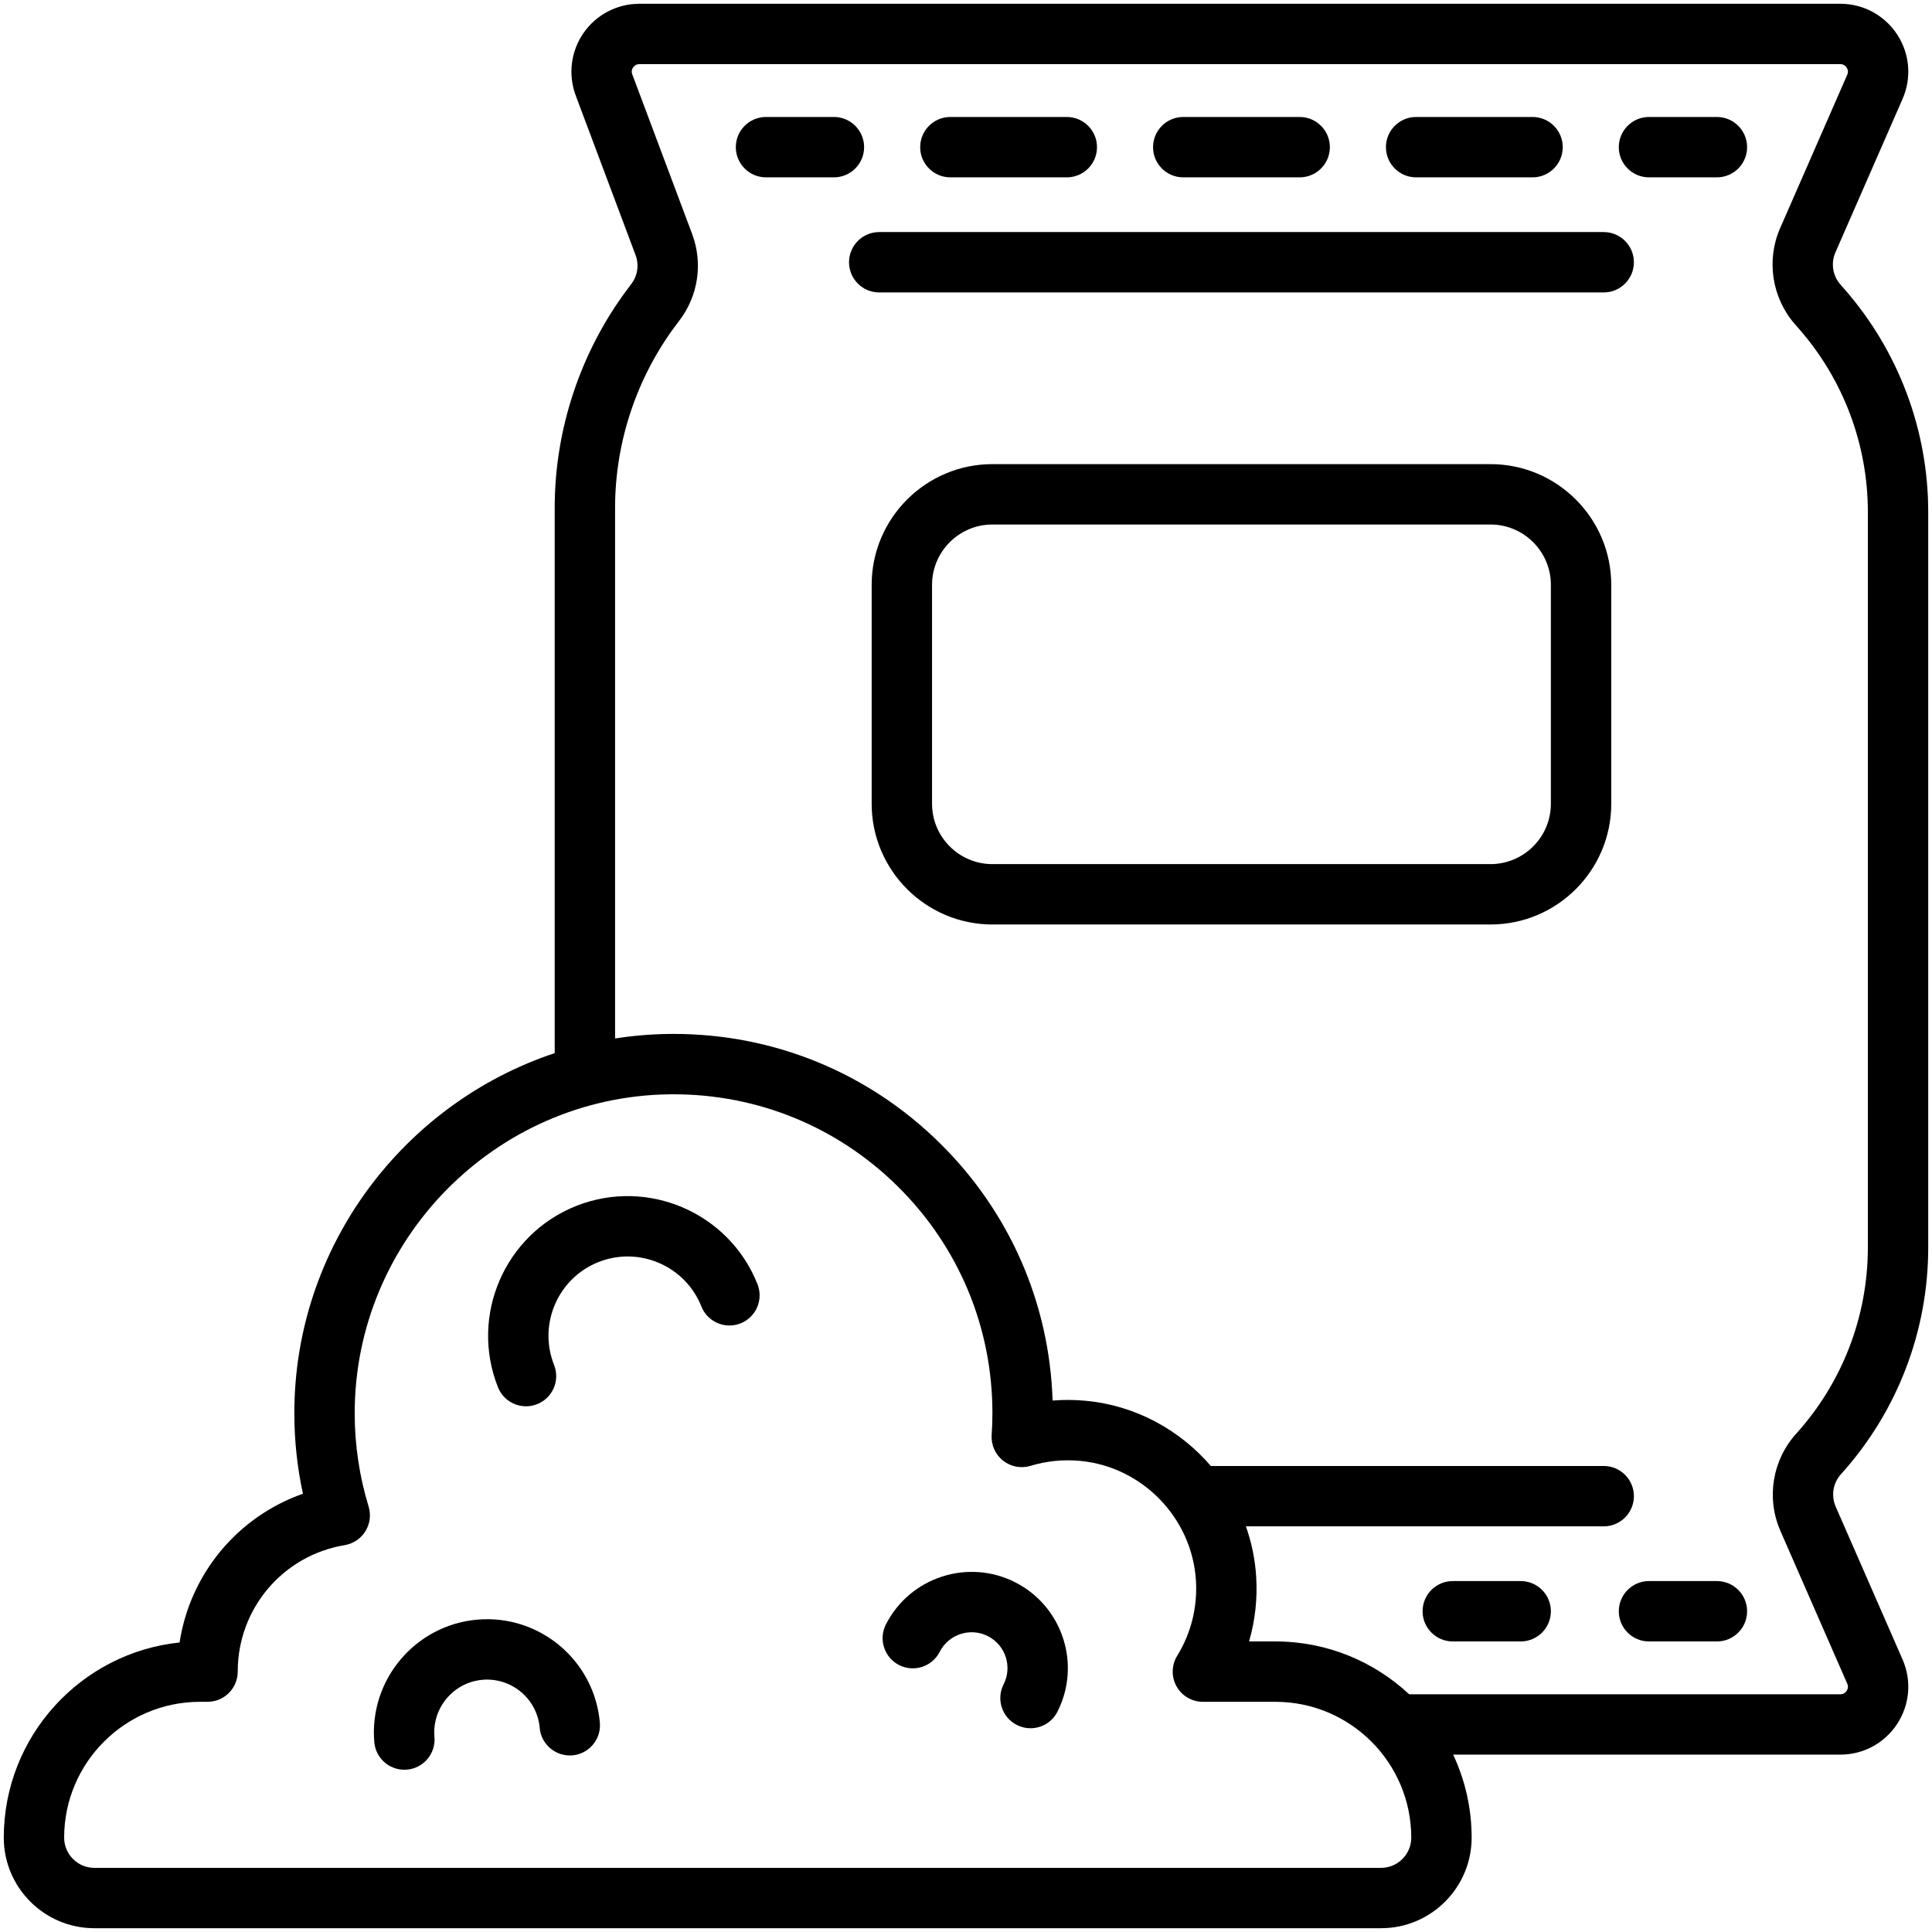 <svg id="Layer_1" enable-background="new 0 0 512 512" height="512" viewBox="0 0 512 512" width="512" xmlns="http://www.w3.org/2000/svg"><g><path d="m425 61.5h-192c-4.418 0-8 3.582-8 8s3.582 8 8 8h192c4.418 0 8-3.582 8-8s-3.582-8-8-8z"/><path d="m229 39c0-4.418-3.582-8-8-8h-18c-4.418 0-8 3.582-8 8s3.582 8 8 8h18c4.418 0 8-3.582 8-8z"/><path d="m251.857 47h30.857c4.418 0 8-3.582 8-8s-3.582-8-8-8h-30.857c-4.418 0-8 3.582-8 8s3.582 8 8 8z"/><path d="m313.571 47h30.857c4.418 0 8-3.582 8-8s-3.582-8-8-8h-30.857c-4.418 0-8 3.582-8 8s3.582 8 8 8z"/><path d="m375.286 47h30.857c4.418 0 8-3.582 8-8s-3.582-8-8-8h-30.857c-4.418 0-8 3.582-8 8s3.582 8 8 8z"/><path d="m455 31h-18c-4.418 0-8 3.582-8 8s3.582 8 8 8h18c4.418 0 8-3.582 8-8s-3.582-8-8-8z"/><path d="m395 123h-132c-17.645 0-32 14.355-32 32v58c0 17.645 14.355 32 32 32h132c17.645 0 32-14.355 32-32v-58c0-17.645-14.355-32-32-32zm16 90c0 8.822-7.178 16-16 16h-132c-8.822 0-16-7.178-16-16v-58c0-8.822 7.178-16 16-16h132c8.822 0 16 7.178 16 16z"/><path d="m403 419h-18c-4.418 0-8 3.582-8 8s3.582 8 8 8h18c4.418 0 8-3.582 8-8s-3.582-8-8-8z"/><path d="m455 419h-18c-4.418 0-8 3.582-8 8s3.582 8 8 8h18c4.418 0 8-3.582 8-8s-3.582-8-8-8z"/><path d="m152.695 319.588c-18.961 7.531-28.261 29.083-20.731 48.044 1.246 3.138 4.256 5.05 7.438 5.05.982 0 1.981-.182 2.95-.566 4.106-1.631 6.113-6.281 4.483-10.388-4.273-10.762 1.005-22.995 11.766-27.269 10.762-4.272 22.994 1.005 27.27 11.767 1.631 4.106 6.281 6.112 10.388 4.481s6.113-6.281 4.481-10.388c-7.53-18.962-29.085-28.257-48.044-20.731z"/><path d="m269.062 419.336c-12.527-6.375-27.914-1.373-34.292 11.159-2.004 3.938-.437 8.755 3.501 10.759 3.94 2.005 8.754.437 10.759-3.501 2.374-4.667 8.106-6.534 12.775-4.157 4.669 2.376 6.533 8.107 4.157 12.775-2.004 3.938-.437 8.755 3.501 10.759 1.163.592 2.401.872 3.622.872 2.915 0 5.724-1.598 7.137-4.373 6.378-12.531 1.372-27.915-11.16-34.293z"/><path d="m126.504 429.221c-16.48 1.422-28.732 15.986-27.312 32.467.359 4.168 3.854 7.312 7.962 7.312.23 0 .462-.01.696-.029 4.401-.38 7.662-4.256 7.283-8.658-.663-7.69 5.054-14.487 12.745-15.15 7.694-.658 14.487 5.055 15.15 12.745.38 4.401 4.26 7.637 8.658 7.283 4.401-.38 7.662-4.256 7.283-8.658-1.422-16.48-15.976-28.741-32.467-27.312z"/><path d="m511 330.562v-194.86c0-21.736-7.883-42.716-22.196-59.075l-1.095-1.251c-2.031-2.321-2.545-5.647-1.309-8.475l17.8-40.686c2.443-5.585 1.91-11.965-1.426-17.066-3.337-5.103-8.969-8.148-15.064-8.148h-318.28c-5.901 0-11.432 2.896-14.794 7.747-3.362 4.851-4.132 11.046-2.06 16.573l15.856 42.282c.963 2.569.555 5.414-1.091 7.608l-1.027 1.369c-12.455 16.606-19.314 37.186-19.314 57.945v144.564c-40.064 13.325-69.092 51.31-69 95.624.015 7.142.78 14.225 2.28 21.147-17.317 6.085-29.892 21.206-32.692 39.418-26.14 2.716-46.588 24.875-46.588 51.721 0 13.233 10.767 24 24 24h341c13.233 0 24-10.767 24-24 0-7.86-1.763-15.313-4.898-22h102.608c6.096 0 11.728-3.046 15.064-8.148 3.336-5.102 3.869-11.481 1.426-17.065l-17.729-40.525c-1.258-2.875-.711-6.238 1.393-8.568 14.92-16.518 23.136-37.872 23.136-60.131zm-145 164.438h-341c-4.411 0-8-3.589-8-8 0-19.851 16.149-36 36-36h2c4.418 0 8-3.582 8-8 0-16.681 11.924-30.779 28.352-33.523 2.272-.38 4.271-1.721 5.484-3.68 1.212-1.96 1.521-4.347.848-6.551-2.427-7.935-3.666-16.2-3.684-24.565-.097-46.136 37.344-84.12 83.459-84.675.351-.004.698-.006 1.048-.006 22.386 0 43.439 8.638 59.381 24.389 16.194 16.001 25.112 37.349 25.112 60.111 0 1.855-.067 3.798-.2 5.773-.177 2.623.945 5.165 3.003 6.801 2.058 1.635 4.784 2.155 7.303 1.393 4.235-1.286 8.643-1.729 13.103-1.319 16.527 1.523 29.738 15.176 30.729 31.756.421 7.058-1.297 13.939-4.971 19.899-1.521 2.468-1.588 5.566-.175 8.098 1.414 2.531 4.086 4.1 6.985 4.1h19.223c19.851 0 36 16.149 36 36 0 4.411-3.589 8-8 8zm105.813-89.326 17.729 40.525c.358.818.111 1.482-.158 1.896-.271.413-.78.905-1.674.905h-114.266c-9.295-8.676-21.756-14-35.444-14h-6.988c1.597-5.477 2.245-11.226 1.896-17.052-.279-4.673-1.223-9.186-2.73-13.448h94.822c4.418 0 8-3.582 8-8s-3.582-8-8-8h-104.114c-8.233-9.578-19.998-16.067-33.21-17.284-2.927-.271-5.843-.289-8.729-.055-.835-25.816-11.347-49.908-29.812-68.153-18.962-18.735-43.997-29.008-70.621-29.008-.414 0-.83.002-1.245.008-4.845.058-9.607.47-14.268 1.199v-140.682c0-17.32 5.723-34.49 16.114-48.345l1.026-1.369c4.939-6.585 6.163-15.118 3.272-22.827l-15.855-42.281c-.305-.811-.044-1.449.229-1.843.272-.393.778-.86 1.644-.86h318.28c.894 0 1.403.492 1.674.905.27.413.517 1.077.158 1.896l-17.8 40.686c-3.71 8.479-2.169 18.459 3.926 25.425l1.095 1.25c11.761 13.441 18.237 30.68 18.237 48.539v194.86c0 18.289-6.751 35.835-19.011 49.407-6.312 6.989-7.95 17.079-4.176 25.705z"/></g></svg>